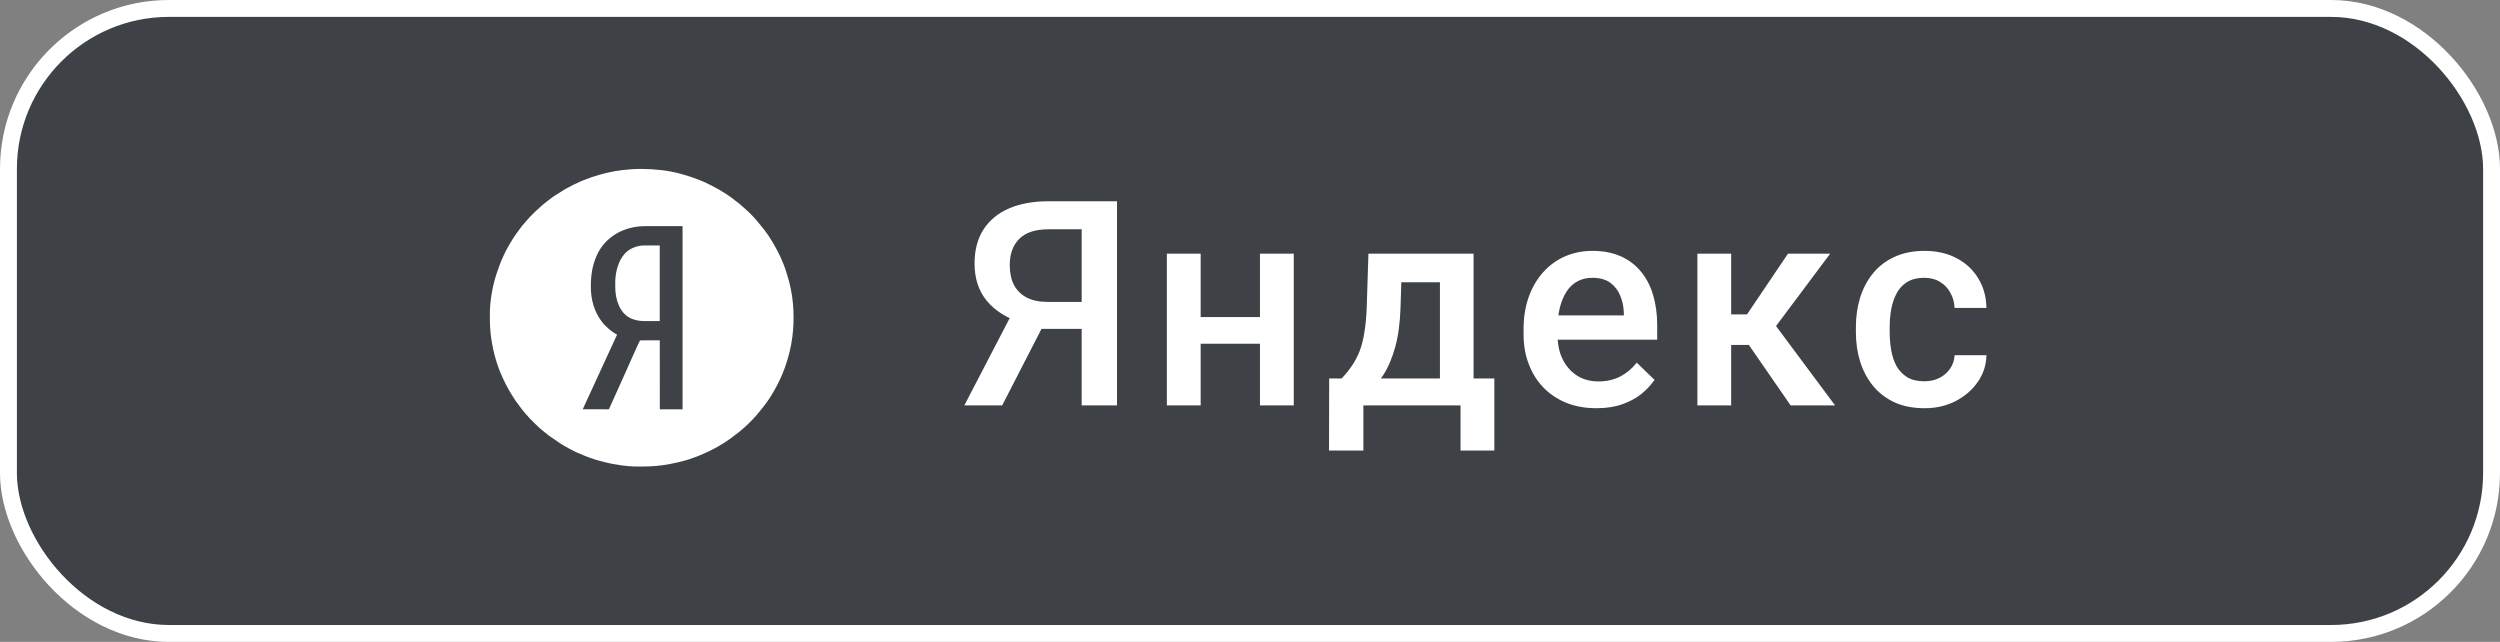 <svg width="148" height="38" viewBox="0 0 148 38" fill="none" xmlns="http://www.w3.org/2000/svg">
<rect x="0" y="0" width="148" height="38" fill="#808080" stroke="none"/>
<rect x="0.5" y="0.5" width="147" height="37" rx="9.5" fill="#3E4146" stroke="white"/>
<path d="M64.675 19.468H61.346L60.524 19.127C59.611 18.84 58.911 18.402 58.424 17.816C57.937 17.229 57.694 16.491 57.694 15.6C57.694 14.803 57.871 14.13 58.225 13.582C58.579 13.035 59.083 12.62 59.736 12.337C60.394 12.055 61.172 11.914 62.068 11.914H66.127V24H64.035V13.574H62.068C61.294 13.574 60.718 13.762 60.342 14.139C59.965 14.515 59.777 15.035 59.777 15.699C59.777 16.153 59.86 16.543 60.026 16.87C60.198 17.191 60.45 17.44 60.782 17.617C61.119 17.788 61.537 17.874 62.035 17.874H64.675V19.468ZM62.135 18.538L59.329 24H57.088L59.927 18.538H62.135ZM75.146 18.77V20.348H70.498V18.77H75.146ZM71.079 15.019V24H69.078V15.019H71.079ZM76.591 15.019V24H74.59V15.019H76.591ZM81.011 15.019H83.011L82.912 18.181C82.884 19.1 82.779 19.888 82.596 20.547C82.414 21.205 82.176 21.762 81.882 22.215C81.589 22.664 81.257 23.032 80.886 23.319C80.521 23.607 80.136 23.834 79.733 24H79.143V22.423L79.425 22.406C79.663 22.152 79.868 21.897 80.04 21.643C80.217 21.383 80.366 21.098 80.488 20.788C80.61 20.472 80.704 20.104 80.77 19.684C80.842 19.263 80.889 18.762 80.911 18.181L81.011 15.019ZM81.542 15.019H87.236V24H85.244V16.712H81.542V15.019ZM78.687 22.406H88.465V26.673H86.464V24H80.712V26.673H78.678L78.687 22.406ZM94.512 24.166C93.848 24.166 93.248 24.058 92.711 23.842C92.18 23.621 91.726 23.314 91.35 22.921C90.979 22.528 90.694 22.066 90.495 21.535C90.295 21.003 90.196 20.431 90.196 19.816V19.484C90.196 18.782 90.298 18.145 90.503 17.575C90.708 17.005 90.993 16.518 91.358 16.114C91.723 15.705 92.155 15.392 92.653 15.176C93.151 14.96 93.69 14.852 94.271 14.852C94.913 14.852 95.475 14.96 95.957 15.176C96.438 15.392 96.836 15.697 97.152 16.089C97.473 16.477 97.711 16.939 97.866 17.476C98.026 18.012 98.106 18.605 98.106 19.252V20.107H91.167V18.671H96.131V18.513C96.12 18.154 96.048 17.816 95.915 17.5C95.788 17.185 95.591 16.93 95.326 16.737C95.06 16.543 94.706 16.446 94.263 16.446C93.931 16.446 93.635 16.518 93.375 16.662C93.12 16.8 92.907 17.002 92.736 17.268C92.564 17.534 92.431 17.855 92.337 18.231C92.249 18.602 92.204 19.02 92.204 19.484V19.816C92.204 20.209 92.257 20.575 92.362 20.912C92.473 21.244 92.633 21.535 92.844 21.784C93.054 22.033 93.308 22.229 93.607 22.373C93.906 22.511 94.246 22.581 94.628 22.581C95.11 22.581 95.539 22.484 95.915 22.29C96.291 22.096 96.618 21.822 96.894 21.468L97.949 22.489C97.755 22.771 97.503 23.043 97.193 23.303C96.883 23.557 96.504 23.765 96.056 23.925C95.613 24.086 95.099 24.166 94.512 24.166ZM102.485 15.019V24H100.485V15.019H102.485ZM108.345 15.019L104.303 20.422H102.02L101.755 18.613H103.423L105.847 15.019H108.345ZM106.005 24L103.299 20.082L104.876 18.945L108.636 24H106.005ZM113.92 22.572C114.246 22.572 114.539 22.509 114.799 22.381C115.065 22.248 115.278 22.066 115.439 21.834C115.605 21.601 115.696 21.333 115.713 21.028H117.597C117.586 21.609 117.414 22.138 117.082 22.614C116.75 23.09 116.31 23.469 115.762 23.751C115.214 24.028 114.608 24.166 113.944 24.166C113.258 24.166 112.661 24.05 112.151 23.817C111.642 23.579 111.219 23.253 110.881 22.838C110.544 22.423 110.289 21.944 110.118 21.402C109.952 20.86 109.869 20.279 109.869 19.659V19.368C109.869 18.748 109.952 18.167 110.118 17.625C110.289 17.077 110.544 16.596 110.881 16.181C111.219 15.766 111.642 15.442 112.151 15.21C112.661 14.972 113.255 14.852 113.936 14.852C114.656 14.852 115.286 14.996 115.829 15.284C116.371 15.566 116.797 15.962 117.107 16.471C117.422 16.975 117.586 17.561 117.597 18.231H115.713C115.696 17.899 115.613 17.6 115.463 17.334C115.32 17.063 115.115 16.848 114.849 16.687C114.589 16.526 114.276 16.446 113.911 16.446C113.507 16.446 113.172 16.529 112.907 16.695C112.641 16.856 112.434 17.077 112.284 17.359C112.135 17.636 112.027 17.949 111.961 18.297C111.9 18.64 111.869 18.997 111.869 19.368V19.659C111.869 20.029 111.9 20.389 111.961 20.738C112.021 21.086 112.127 21.399 112.276 21.676C112.431 21.947 112.641 22.166 112.907 22.331C113.172 22.492 113.51 22.572 113.92 22.572Z" fill="white"/>
<path fill-rule="evenodd" clip-rule="evenodd" d="M34.978 16.975C34.978 16.262 35.071 15.688 35.338 15.1C35.828 14.022 36.922 13.403 38.136 13.389C38.891 13.381 39.651 13.389 40.407 13.389L40.407 24.231H39.061L39.059 20.149L37.888 20.15C37.849 20.197 37.013 22.083 36.965 22.19L36.1 24.112C36.082 24.152 36.071 24.206 36.033 24.231L34.498 24.228L36.533 19.806C36.447 19.777 36.267 19.647 36.196 19.595C36.009 19.456 35.788 19.249 35.646 19.067C35.196 18.492 34.978 17.768 34.978 16.975ZM29 18.571V18.596C29 19.125 29.006 19.518 29.083 20.043C29.201 20.845 29.41 21.604 29.744 22.334C29.869 22.608 30.001 22.878 30.154 23.138L30.409 23.553C30.448 23.61 30.476 23.657 30.514 23.714L30.858 24.18C30.88 24.209 30.893 24.224 30.915 24.251C30.939 24.281 30.952 24.302 30.977 24.329C31 24.355 31.018 24.377 31.04 24.404C31.063 24.433 31.082 24.452 31.103 24.48L31.295 24.693C31.324 24.722 31.331 24.739 31.359 24.768C31.485 24.896 31.907 25.32 32.046 25.426C32.201 25.543 32.34 25.675 32.496 25.789L33.136 26.23C33.303 26.337 33.472 26.441 33.649 26.53C33.682 26.547 33.701 26.561 33.739 26.579C33.776 26.597 33.797 26.607 33.83 26.627C34.026 26.744 34.349 26.871 34.574 26.966C34.971 27.134 35.386 27.259 35.808 27.363C36.406 27.51 37.093 27.619 37.737 27.619H37.763C38.302 27.618 38.715 27.613 39.25 27.537C39.762 27.465 40.531 27.301 41.016 27.111C41.081 27.086 41.145 27.067 41.214 27.04C41.284 27.013 41.345 26.989 41.414 26.962C42.065 26.701 42.695 26.358 43.261 25.95L43.805 25.532C43.856 25.493 43.901 25.446 43.948 25.408L44.098 25.28C44.202 25.194 44.405 24.98 44.508 24.878C44.534 24.853 44.553 24.836 44.579 24.81L44.801 24.562C45.047 24.263 45.261 24.01 45.486 23.68C45.526 23.622 45.556 23.572 45.596 23.513L45.802 23.176C46.003 22.824 46.187 22.461 46.34 22.086C46.395 21.953 46.441 21.833 46.489 21.693C46.585 21.411 46.664 21.147 46.737 20.858C46.811 20.57 46.868 20.265 46.907 19.947C47.039 18.894 46.996 17.768 46.733 16.743C46.659 16.456 46.577 16.184 46.484 15.909C46.416 15.71 46.335 15.518 46.251 15.323C46.222 15.257 46.197 15.197 46.165 15.132C45.902 14.595 45.608 14.077 45.244 13.604L44.756 13.004C44.731 12.976 44.712 12.964 44.688 12.933C44.514 12.712 43.938 12.199 43.774 12.064L43.309 11.706C42.822 11.347 42.291 11.057 41.742 10.799C41.679 10.769 41.617 10.745 41.555 10.718C41.489 10.69 41.428 10.666 41.357 10.638C40.688 10.376 39.898 10.152 39.172 10.073C38.325 9.982 37.676 9.97 36.829 10.071C36.504 10.11 36.194 10.166 35.899 10.238C35.605 10.31 35.335 10.387 35.047 10.482L34.455 10.704C34.139 10.837 33.833 10.991 33.534 11.155C33.501 11.173 33.483 11.182 33.451 11.201L32.859 11.572C32.586 11.753 32.338 11.953 32.088 12.159L31.658 12.551C31.608 12.589 31.572 12.643 31.527 12.687C31.482 12.731 31.427 12.778 31.387 12.824C31.18 13.066 30.949 13.296 30.767 13.559C30.729 13.614 30.689 13.665 30.649 13.718C30.455 13.974 30.279 14.259 30.118 14.541C30.099 14.574 30.09 14.599 30.07 14.631C29.982 14.773 29.911 14.93 29.838 15.079C29.651 15.46 29.515 15.849 29.382 16.25C29.157 16.924 29 17.845 29 18.571Z" fill="white"/>
<path fill-rule="evenodd" clip-rule="evenodd" d="M36.424 17.007C36.424 17.728 36.683 18.531 37.333 18.841C37.533 18.936 37.841 19.007 38.09 19.007H39.056L39.056 14.531H38.115C37.831 14.531 37.549 14.625 37.341 14.737C36.706 15.081 36.424 15.959 36.424 16.689V17.007Z" fill="white"/>
</svg>
